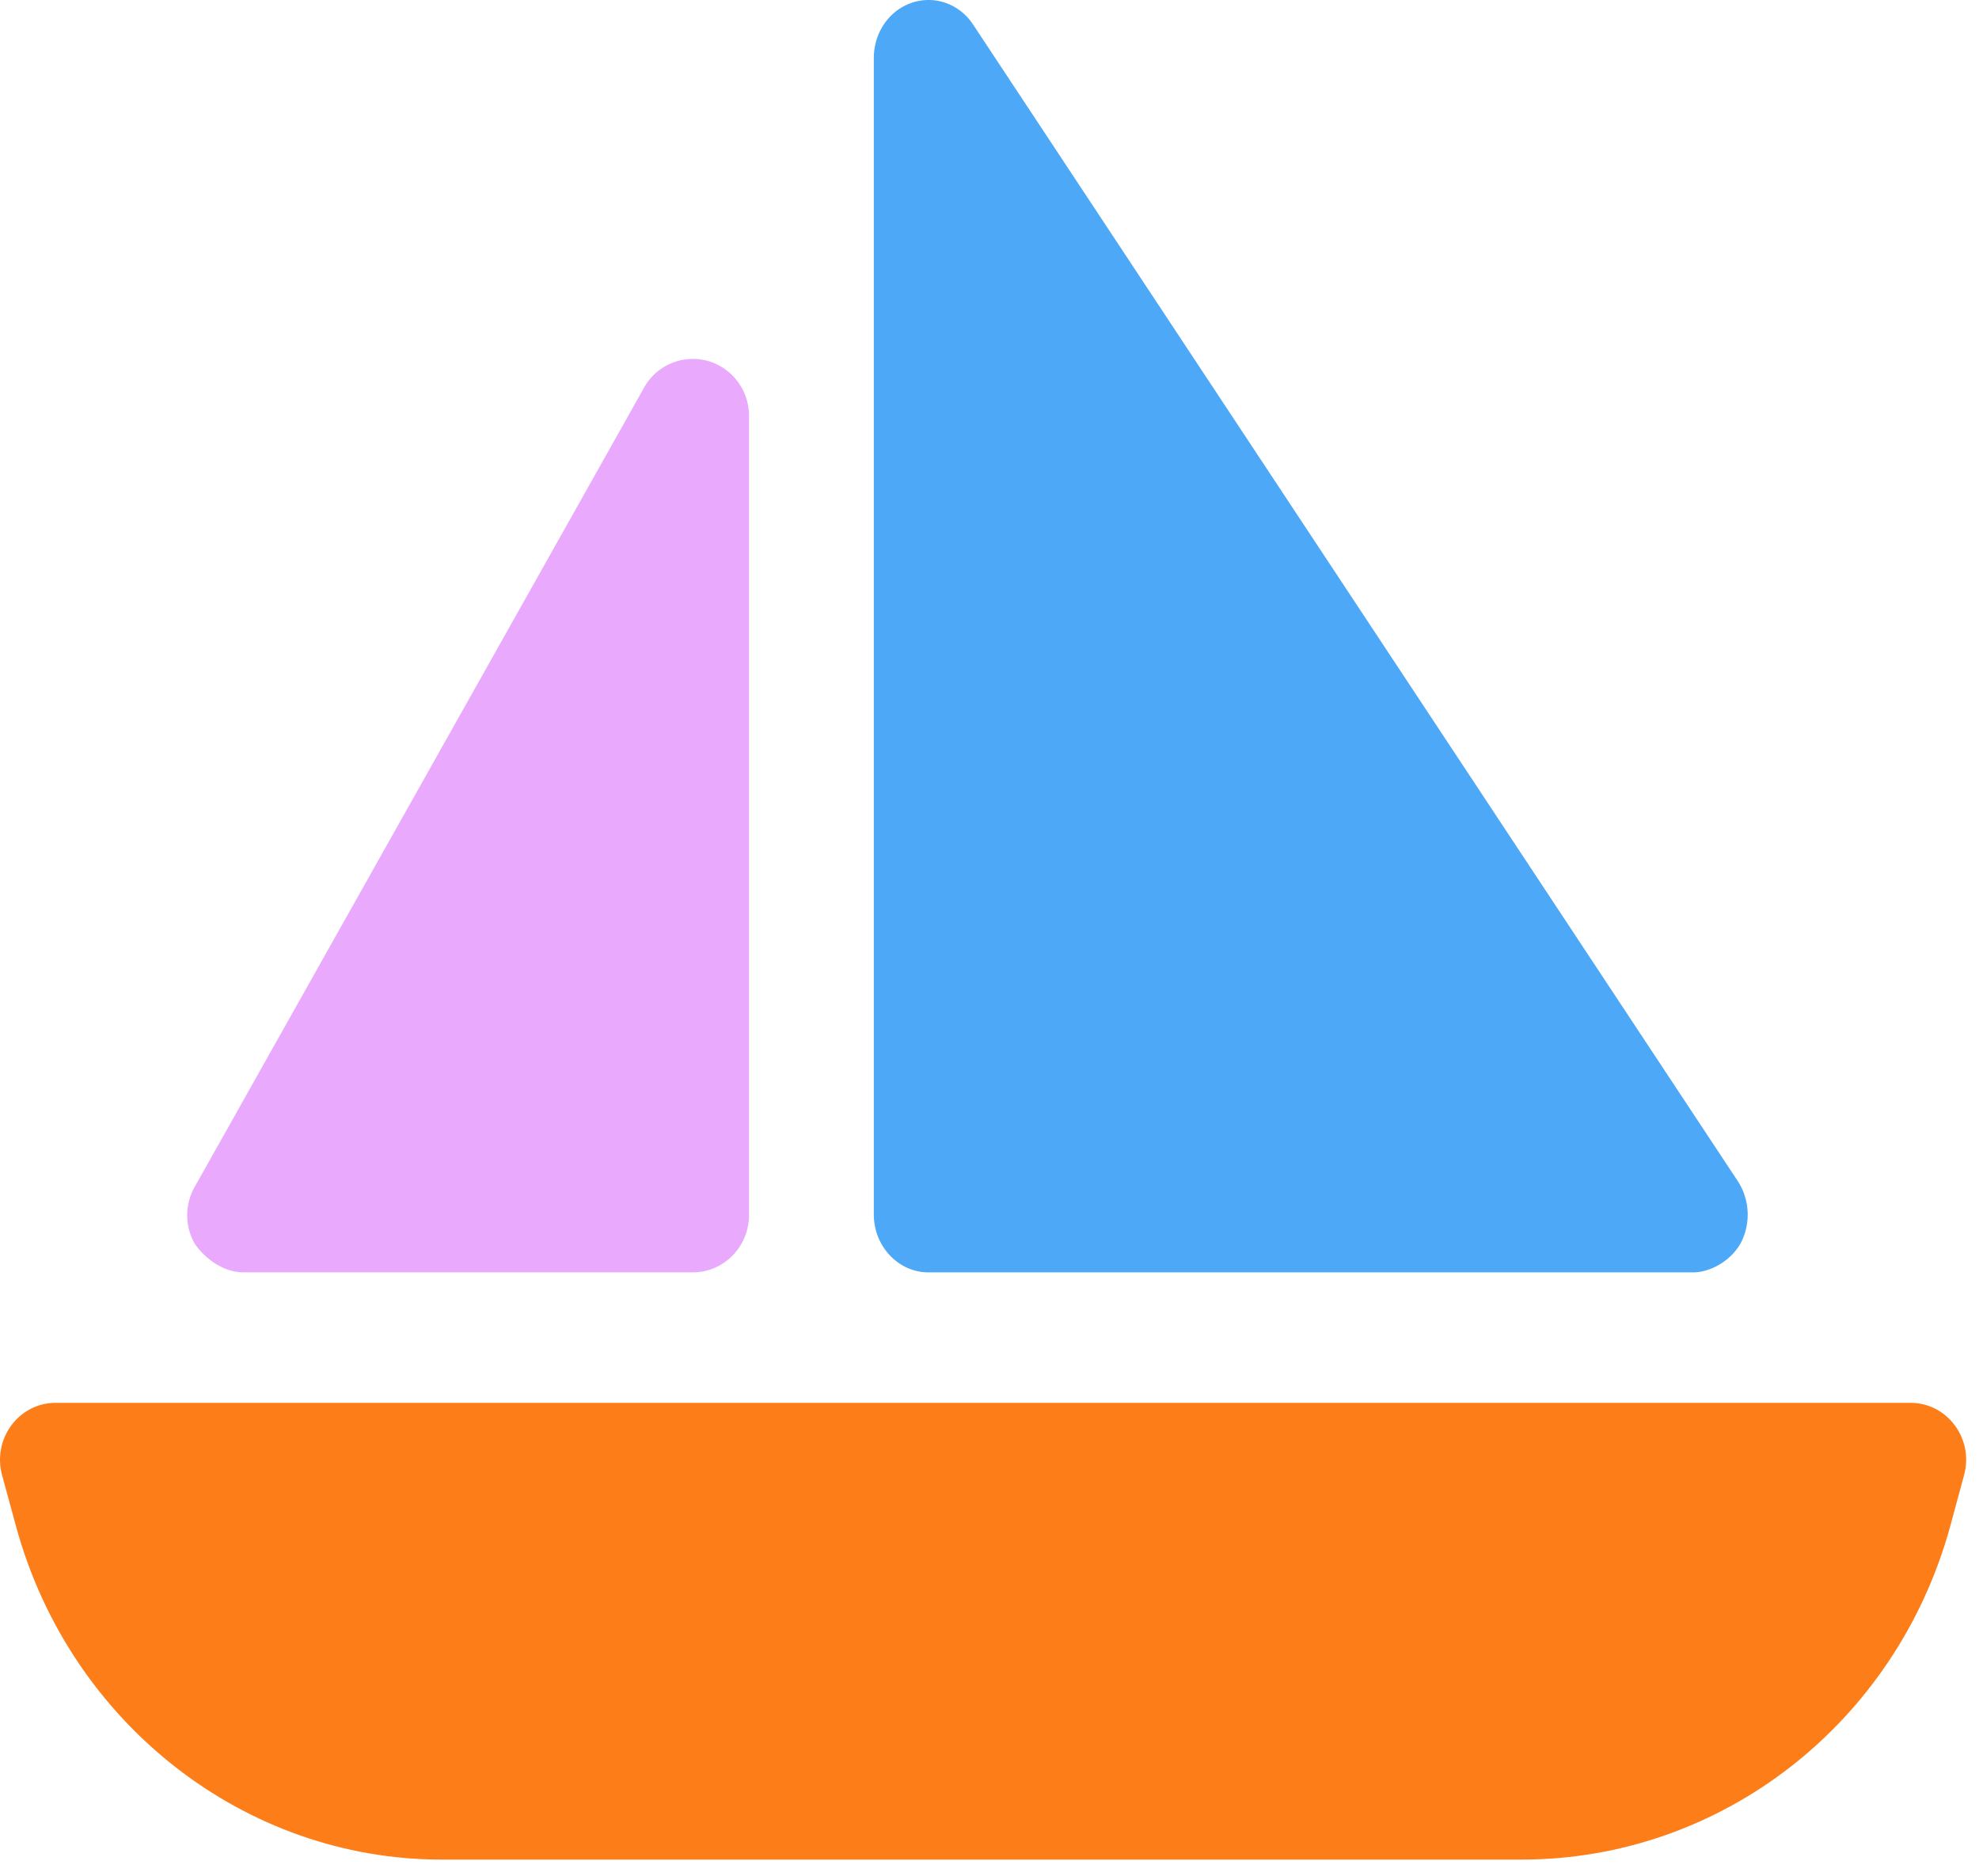 <svg width="77" height="73" fill="none" xmlns="http://www.w3.org/2000/svg"><path d="M27.517 14.038a2.212 2.212 0 0 1 1.625 2.147v31.101c0 1.222-.983 2.222-2.185 2.222H9.47c-.779 0-1.5-.542-1.89-1.111a2.236 2.236 0 0 1-.008-2.208l17.485-31.1a2.169 2.169 0 0 1 2.459-1.05Z" fill="#E9A9FC"/><path d="M34 2.25c0-.982.598-1.85 1.488-2.146.89-.295 1.846.051 2.377.856l29.753 45.003a2.4 2.4 0 0 1 .147 2.335c-.372.745-1.21 1.21-1.886 1.21H36.124c-1.169 0-2.125-1.013-2.125-2.251V2.25Z" fill="#4DA8F7"/><path d="M.082 57.404c-.388-1.417.65-2.819 2.082-2.819h72.17c1.434 0 2.475 1.402 2.083 2.819l-.541 1.999c-2.11 7.664-8.91 12.954-16.671 12.954H17.17c-7.637 0-14.444-5.29-16.543-12.954l-.545-2Z" fill="#FD7D18"/></svg>